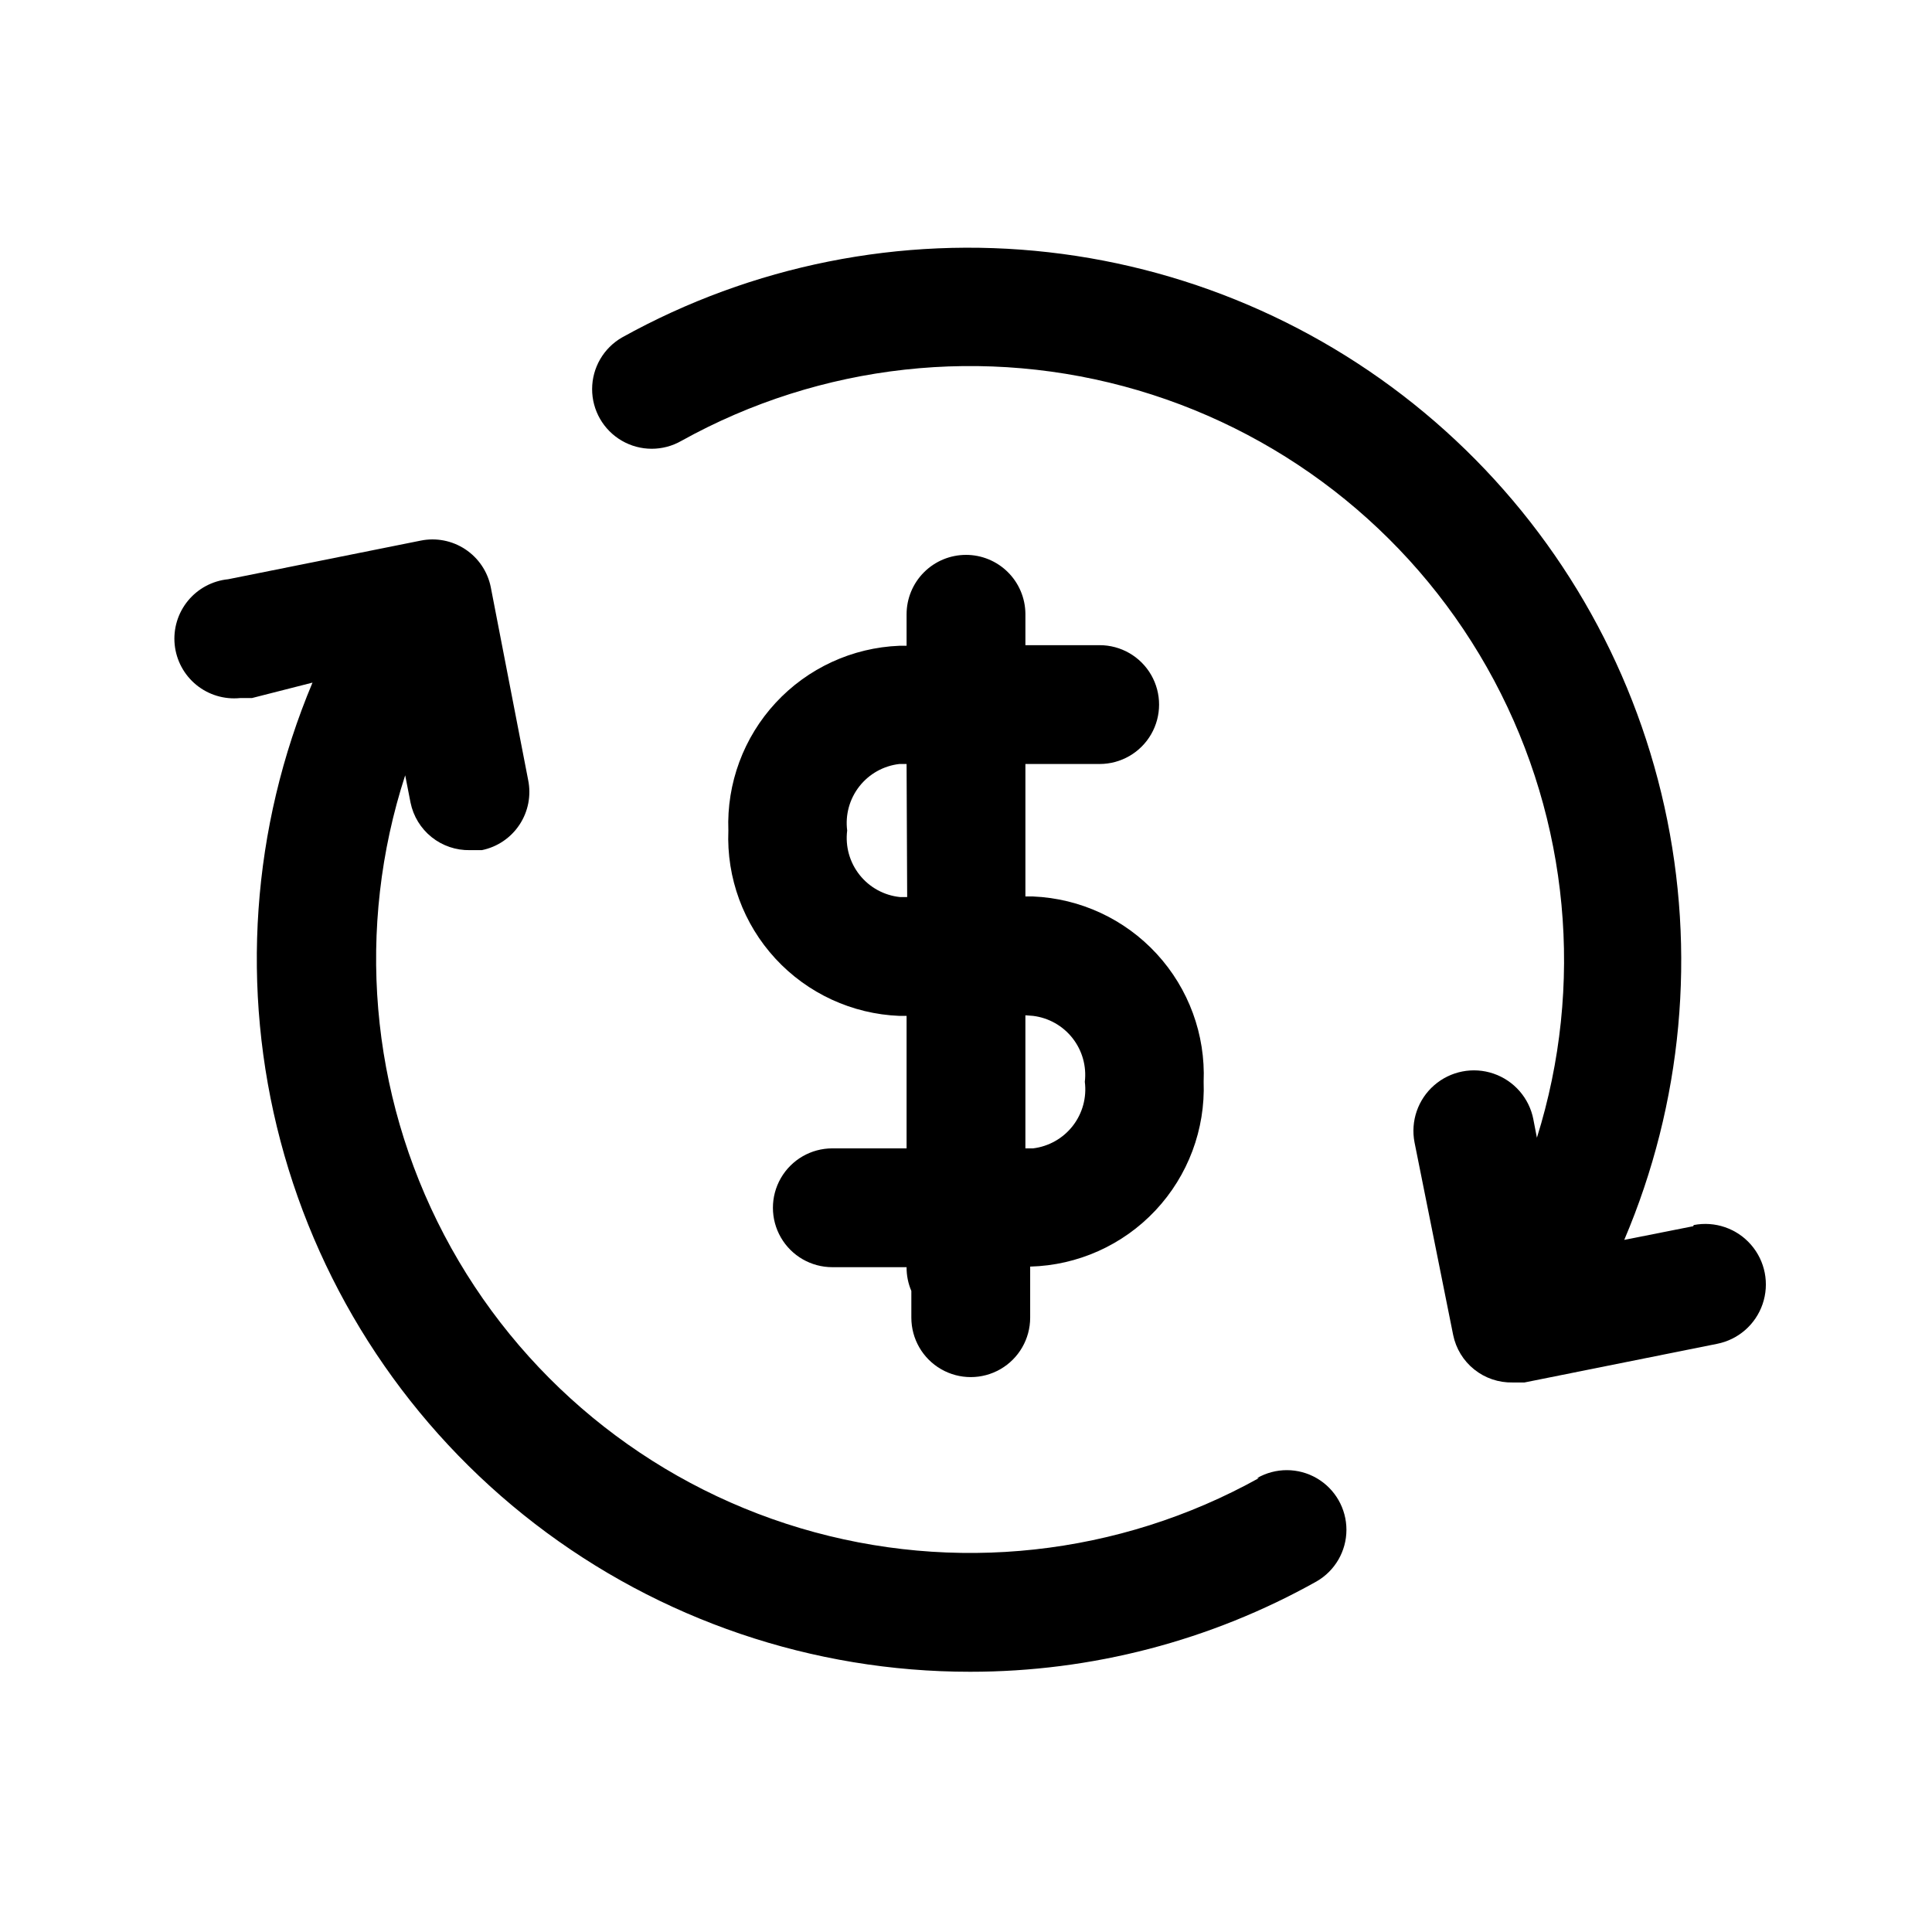 <?xml version="1.0" encoding="UTF-8"?>
<!-- The Best Svg Icon site in the world: iconSvg.co, Visit us! https://iconsvg.co -->
<svg fill="#000000" width="800px" height="800px" version="1.1" viewBox="144 144 512 512" xmlns="http://www.w3.org/2000/svg">
 <g>
  <path d="m477.62 535.71c-37.07 20.613-80.887 25.395-121.53 13.266-40.645-12.129-74.672-40.145-94.383-77.703-19.711-37.555-23.434-81.477-10.328-121.81l1.418 7.242c0.734 3.609 2.715 6.848 5.59 9.148 2.879 2.301 6.469 3.519 10.152 3.445h3.148c4.094-0.832 7.688-3.262 9.988-6.746 2.305-3.481 3.129-7.738 2.293-11.832l-9.918-51.168c-0.836-4.09-3.262-7.684-6.746-9.988s-7.742-3.129-11.832-2.293l-51.012 10.234c-4.176 0.418-8.016 2.477-10.672 5.727-2.656 3.246-3.914 7.418-3.496 11.594 0.418 4.176 2.477 8.012 5.723 10.672 3.25 2.656 7.418 3.914 11.594 3.496h3.148l16.059-4.094c-16.164 38.457-19.145 81.184-8.48 121.51 10.664 40.328 34.379 75.996 67.438 101.43 33.062 25.438 73.617 39.219 115.33 39.195 32.141 0.02 63.746-8.219 91.785-23.934 4.894-2.812 7.918-8.02 7.93-13.664 0.008-5.644-2.992-10.867-7.875-13.699-4.883-2.832-10.902-2.844-15.797-0.031z"/>
  <path d="m400 291.05c-4.176 0-8.18 1.656-11.133 4.609-2.953 2.953-4.613 6.957-4.613 11.133v8.344h-1.891c-12.5 0.492-24.297 5.926-32.797 15.105-8.5 9.18-13.012 21.355-12.543 33.859-0.512 12.531 3.981 24.75 12.484 33.961 8.508 9.215 20.328 14.668 32.855 15.16h1.891v35.109h-19.68c-5.625 0-10.82 3-13.633 7.871s-2.812 10.875 0 15.746c2.812 4.871 8.008 7.871 13.633 7.871h19.68c-0.016 2.164 0.41 4.309 1.262 6.297v7.086c0 5.625 3 10.824 7.871 13.637 4.871 2.812 10.871 2.812 15.742 0s7.875-8.012 7.875-13.637v-13.539c12.609-0.328 24.566-5.688 33.203-14.887 8.637-9.199 13.234-21.469 12.77-34.078 0.512-12.504-3.961-24.699-12.434-33.906-8.473-9.211-20.25-14.684-32.754-15.215h-2.047v-35.109h19.68c5.625 0 10.824-3 13.637-7.871s2.812-10.875 0-15.746c-2.812-4.871-8.012-7.871-13.637-7.871h-19.68v-8.344c-0.043-4.148-1.719-8.113-4.668-11.031-2.945-2.918-6.926-4.555-11.074-4.555zm17.789 122.17c4.129 0.512 7.887 2.637 10.453 5.914 2.566 3.273 3.734 7.43 3.246 11.562 0.531 4.156-0.613 8.355-3.184 11.664-2.57 3.312-6.356 5.457-10.516 5.969h-2.047v-35.266zm-33.379-31.488h-1.891 0.004c-4.219-0.434-8.082-2.547-10.719-5.867-2.637-3.316-3.824-7.559-3.293-11.766-0.535-4.18 0.633-8.402 3.238-11.715 2.602-3.312 6.426-5.445 10.613-5.918h1.891z"/>
  <path d="m592.71 468.96-18.262 3.621h-0.004c15.426-36.223 19.145-76.359 10.645-114.8s-28.797-73.266-58.055-99.609-66.012-42.891-105.13-47.324c-39.117-4.438-78.645 3.457-113.06 22.582-4.894 2.812-7.914 8.023-7.926 13.668-0.012 5.644 2.988 10.863 7.871 13.695 4.883 2.832 10.906 2.844 15.801 0.031 36.902-20.504 80.492-25.328 120.98-13.395 40.492 11.938 74.496 39.637 94.375 76.879 19.879 37.242 23.973 80.906 11.352 121.2l-0.945-4.879 0.004-0.004c-1.098-5.625-5.113-10.234-10.531-12.098-5.422-1.863-11.422-0.691-15.746 3.07-4.32 3.762-6.309 9.543-5.211 15.168l10.234 51.012c0.734 3.609 2.711 6.848 5.59 9.148 2.875 2.301 6.469 3.519 10.152 3.445h3.148l51.012-10.234c5.625-1.094 10.238-5.109 12.098-10.527 1.863-5.422 0.695-11.422-3.07-15.746-3.762-4.324-9.543-6.309-15.168-5.215z"/>
 </g>
</svg>